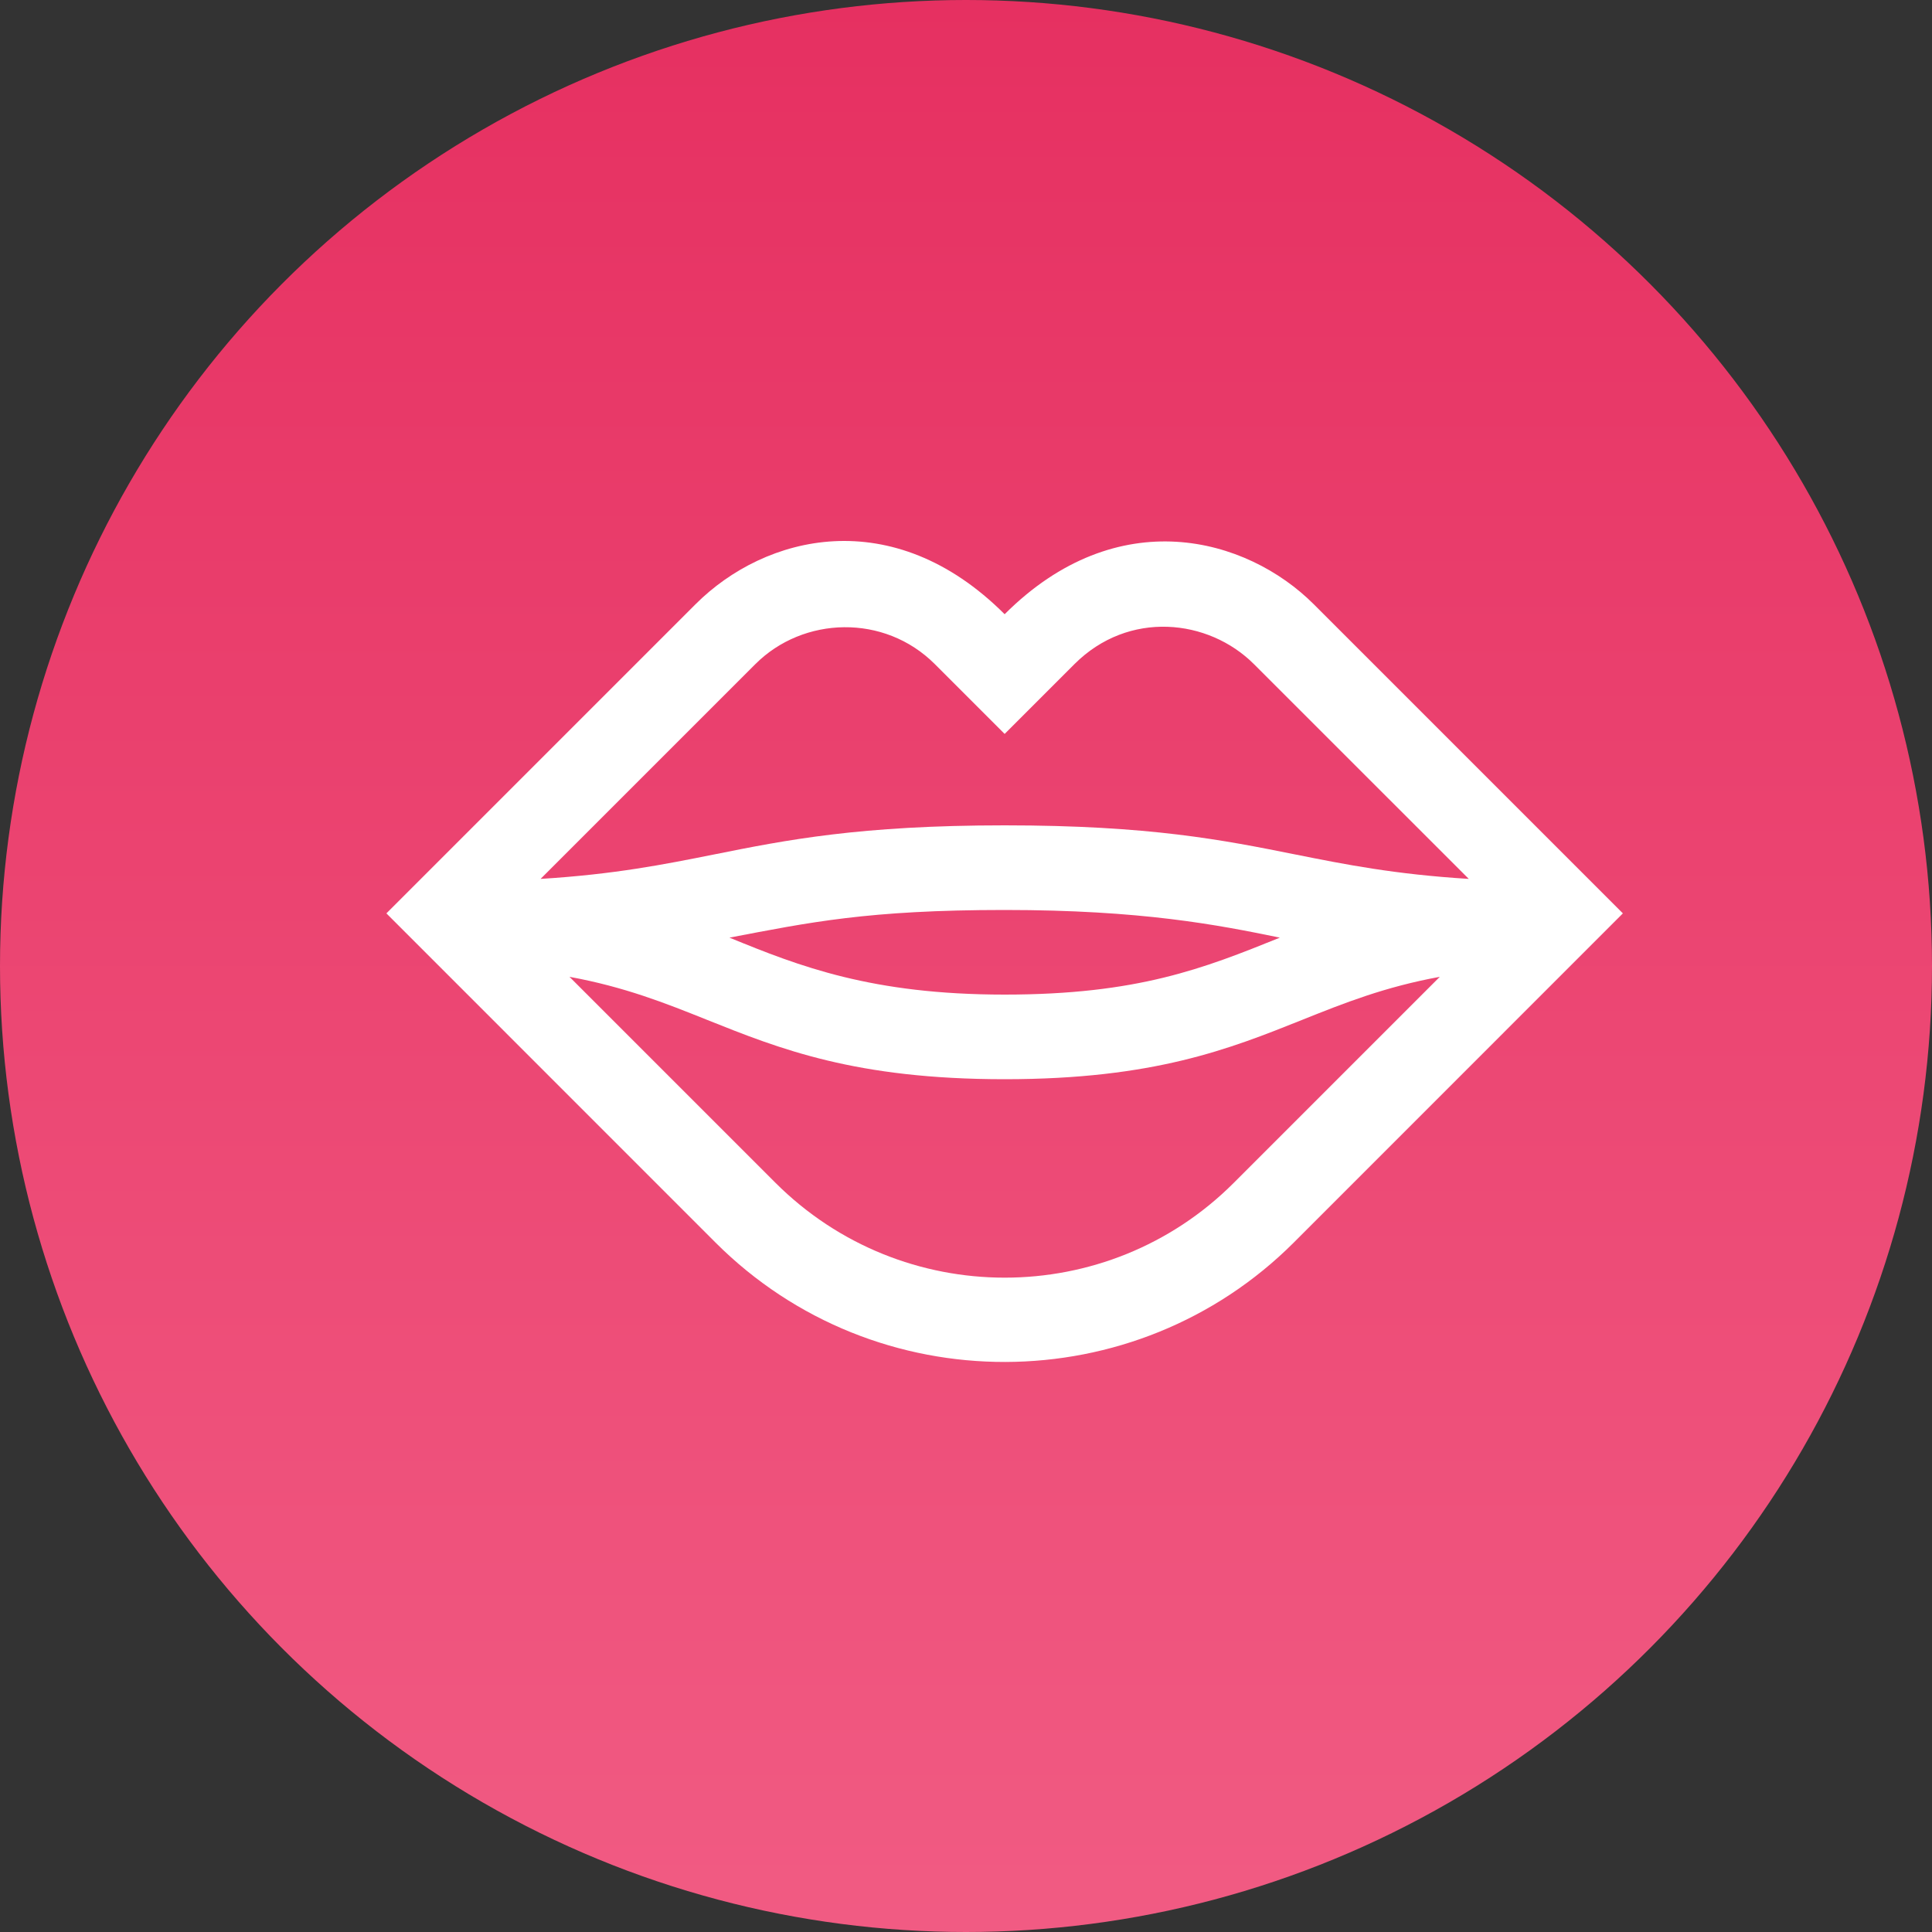 <?xml version="1.0" encoding="UTF-8"?> <svg xmlns="http://www.w3.org/2000/svg" width="25" height="25" viewBox="0 0 25 25" fill="none"><rect x="0" y="0" width="25" height="25" fill="#333333" stroke="none"/><circle cx="12.5" cy="12.5" r="12.5" fill="url(#paint0_linear_192_61)"></circle><path d="M17 7.819C16.13 6.95 14.46 6.489 13 7.948C11.551 6.5 9.899 6.92 9 7.819L5 11.819L9.258 16.078C11.332 18.151 14.693 18.127 16.742 16.078L21 11.819L17 7.819ZM9.774 8.594C10.394 7.974 11.443 7.94 12.097 8.594L13 9.497L13.903 8.594C14.604 7.893 15.638 8.006 16.226 8.594L19.006 11.373C18.043 11.313 17.413 11.187 16.757 11.056C15.834 10.871 14.879 10.68 13 10.68C11.121 10.68 10.166 10.871 9.243 11.056C8.587 11.187 7.957 11.313 6.995 11.373L9.774 8.594ZM16.561 12.133C15.575 12.532 14.719 12.87 13 12.87C11.281 12.87 10.347 12.505 9.439 12.133C10.468 11.937 11.229 11.775 13 11.775C14.771 11.775 15.755 11.967 16.561 12.133ZM15.969 15.302L15.963 15.308C14.332 16.939 11.674 16.945 10.032 15.303L7.369 12.64C8.083 12.771 8.606 12.979 9.147 13.196C10.092 13.574 11.07 13.965 13 13.965C14.93 13.965 15.908 13.574 16.853 13.196C17.394 12.979 17.917 12.771 18.631 12.64L15.969 15.302Z" fill="white"></path><defs><linearGradient id="paint0_linear_192_61" x1="12.5" y1="0" x2="12.5" y2="25" gradientUnits="userSpaceOnUse"><stop stop-color="#E63061"></stop><stop offset="1" stop-color="#F15B83"></stop></linearGradient></defs></svg> 